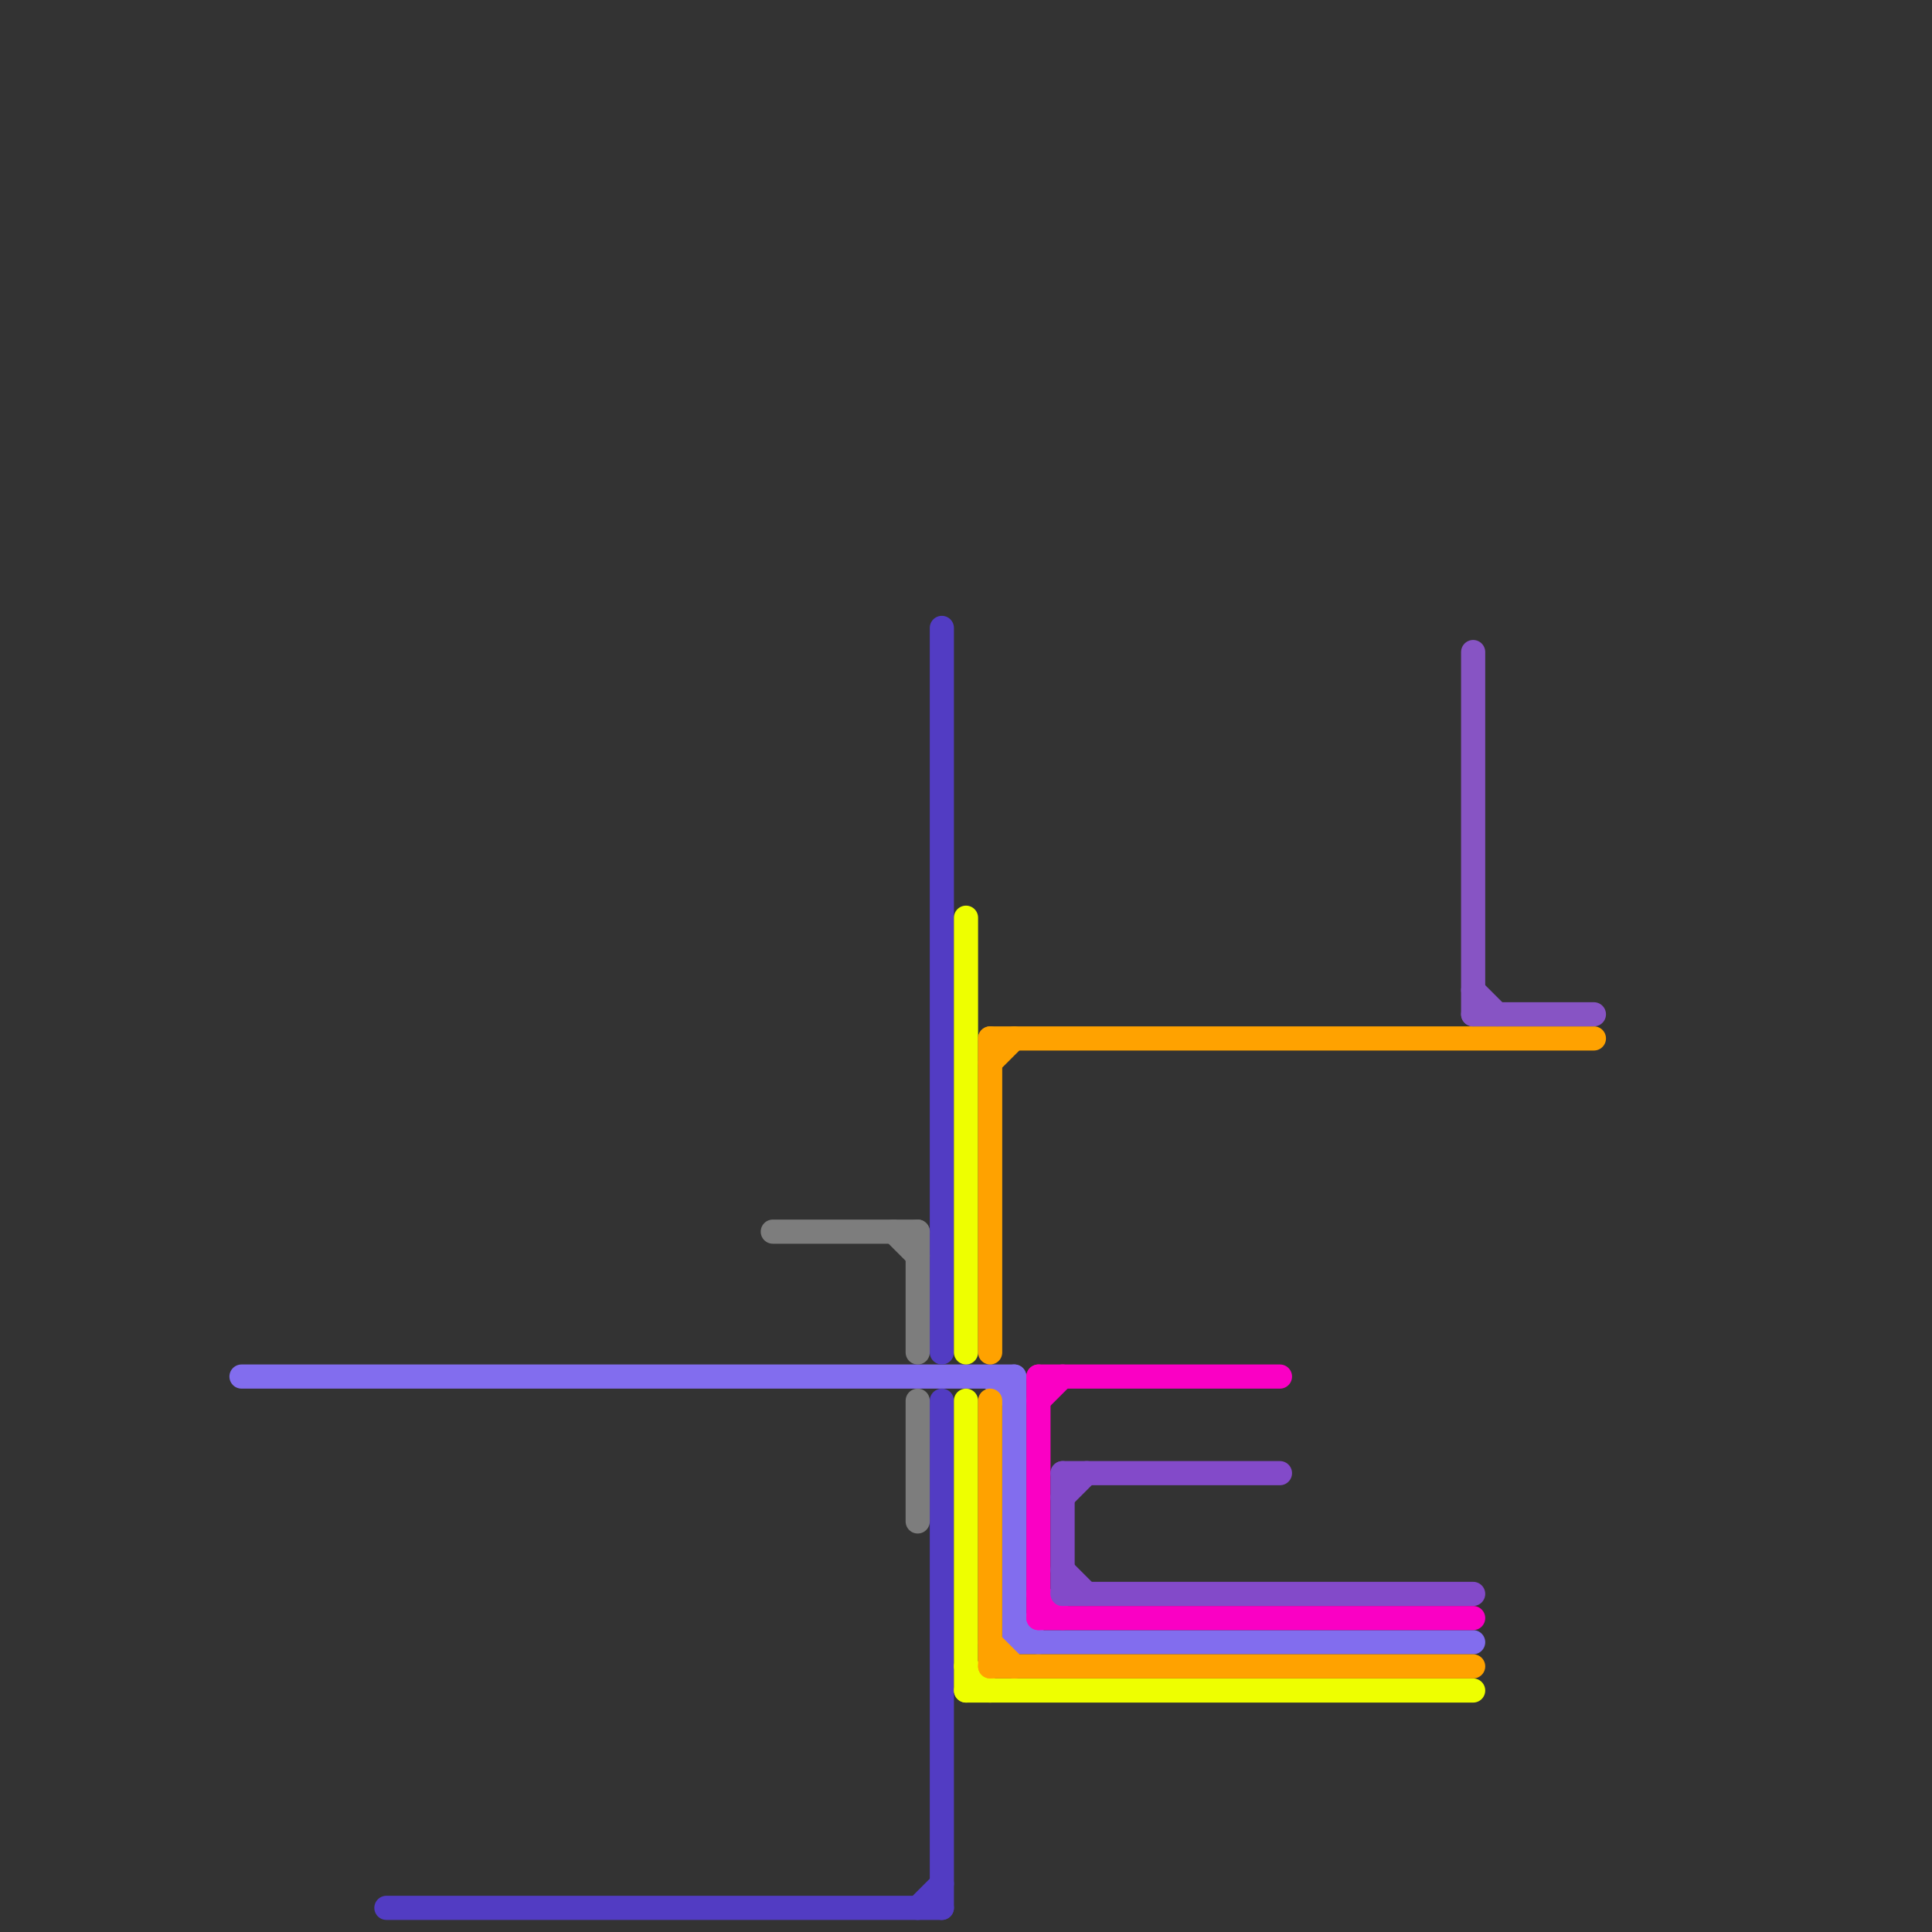 
<svg version="1.1" xmlns="http://www.w3.org/2000/svg" viewBox="0 0 80 80">
<rect x="0" y="0" width="80" height="80" fill="#333333" stroke="none"/>
<style>text { font: 1px Helvetica; font-weight: 600; white-space: pre; dominant-baseline: central; } line { stroke-width: 1; fill: none; stroke-linecap: round; stroke-linejoin: round; } .c0 { stroke: #826dee } .c1 { stroke: #523cc3 } .c2 { stroke: #7d7d7d } .c3 { stroke: #eeff00 } .c4 { stroke: #ffa200 } .c5 { stroke: #fa00c4 } .c6 { stroke: #834ac9 } .c7 { stroke: #8754c4 }</style><defs><g id="wm-xf"><circle r="1.2" fill="#000"/><circle r="0.9" fill="#fff"/><circle r="0.6" fill="#000"/><circle r="0.3" fill="#fff"/></g><g id="wm"><circle r="0.6" fill="#000"/><circle r="0.3" fill="#fff"/></g></defs><line class="c0" x1="10" y1="57" x2="42" y2="57"/><line class="c0" x1="42" y1="68" x2="61" y2="68"/><line class="c0" x1="42" y1="57" x2="42" y2="68"/><line class="c0" x1="42" y1="67" x2="43" y2="68"/><line class="c0" x1="41" y1="57" x2="42" y2="58"/><line class="c1" x1="16" y1="79" x2="39" y2="79"/><line class="c1" x1="39" y1="58" x2="39" y2="79"/><line class="c1" x1="38" y1="79" x2="39" y2="78"/><line class="c1" x1="39" y1="26" x2="39" y2="56"/><line class="c2" x1="38" y1="58" x2="38" y2="63"/><line class="c2" x1="32" y1="51" x2="38" y2="51"/><line class="c2" x1="38" y1="51" x2="38" y2="56"/><line class="c2" x1="37" y1="51" x2="38" y2="52"/><line class="c3" x1="40" y1="69" x2="41" y2="70"/><line class="c3" x1="40" y1="70" x2="61" y2="70"/><line class="c3" x1="40" y1="58" x2="40" y2="70"/><line class="c3" x1="40" y1="38" x2="40" y2="56"/><line class="c4" x1="41" y1="44" x2="42" y2="43"/><line class="c4" x1="41" y1="43" x2="41" y2="56"/><line class="c4" x1="41" y1="68" x2="42" y2="69"/><line class="c4" x1="41" y1="43" x2="66" y2="43"/><line class="c4" x1="41" y1="69" x2="61" y2="69"/><line class="c4" x1="41" y1="58" x2="41" y2="69"/><line class="c5" x1="43" y1="67" x2="61" y2="67"/><line class="c5" x1="43" y1="66" x2="44" y2="67"/><line class="c5" x1="43" y1="57" x2="43" y2="67"/><line class="c5" x1="43" y1="57" x2="53" y2="57"/><line class="c5" x1="43" y1="58" x2="44" y2="57"/><line class="c6" x1="44" y1="65" x2="45" y2="66"/><line class="c6" x1="44" y1="66" x2="61" y2="66"/><line class="c6" x1="44" y1="61" x2="44" y2="66"/><line class="c6" x1="44" y1="62" x2="45" y2="61"/><line class="c6" x1="44" y1="61" x2="53" y2="61"/><line class="c7" x1="61" y1="42" x2="66" y2="42"/><line class="c7" x1="61" y1="27" x2="61" y2="42"/><line class="c7" x1="61" y1="41" x2="62" y2="42"/>
</svg>
